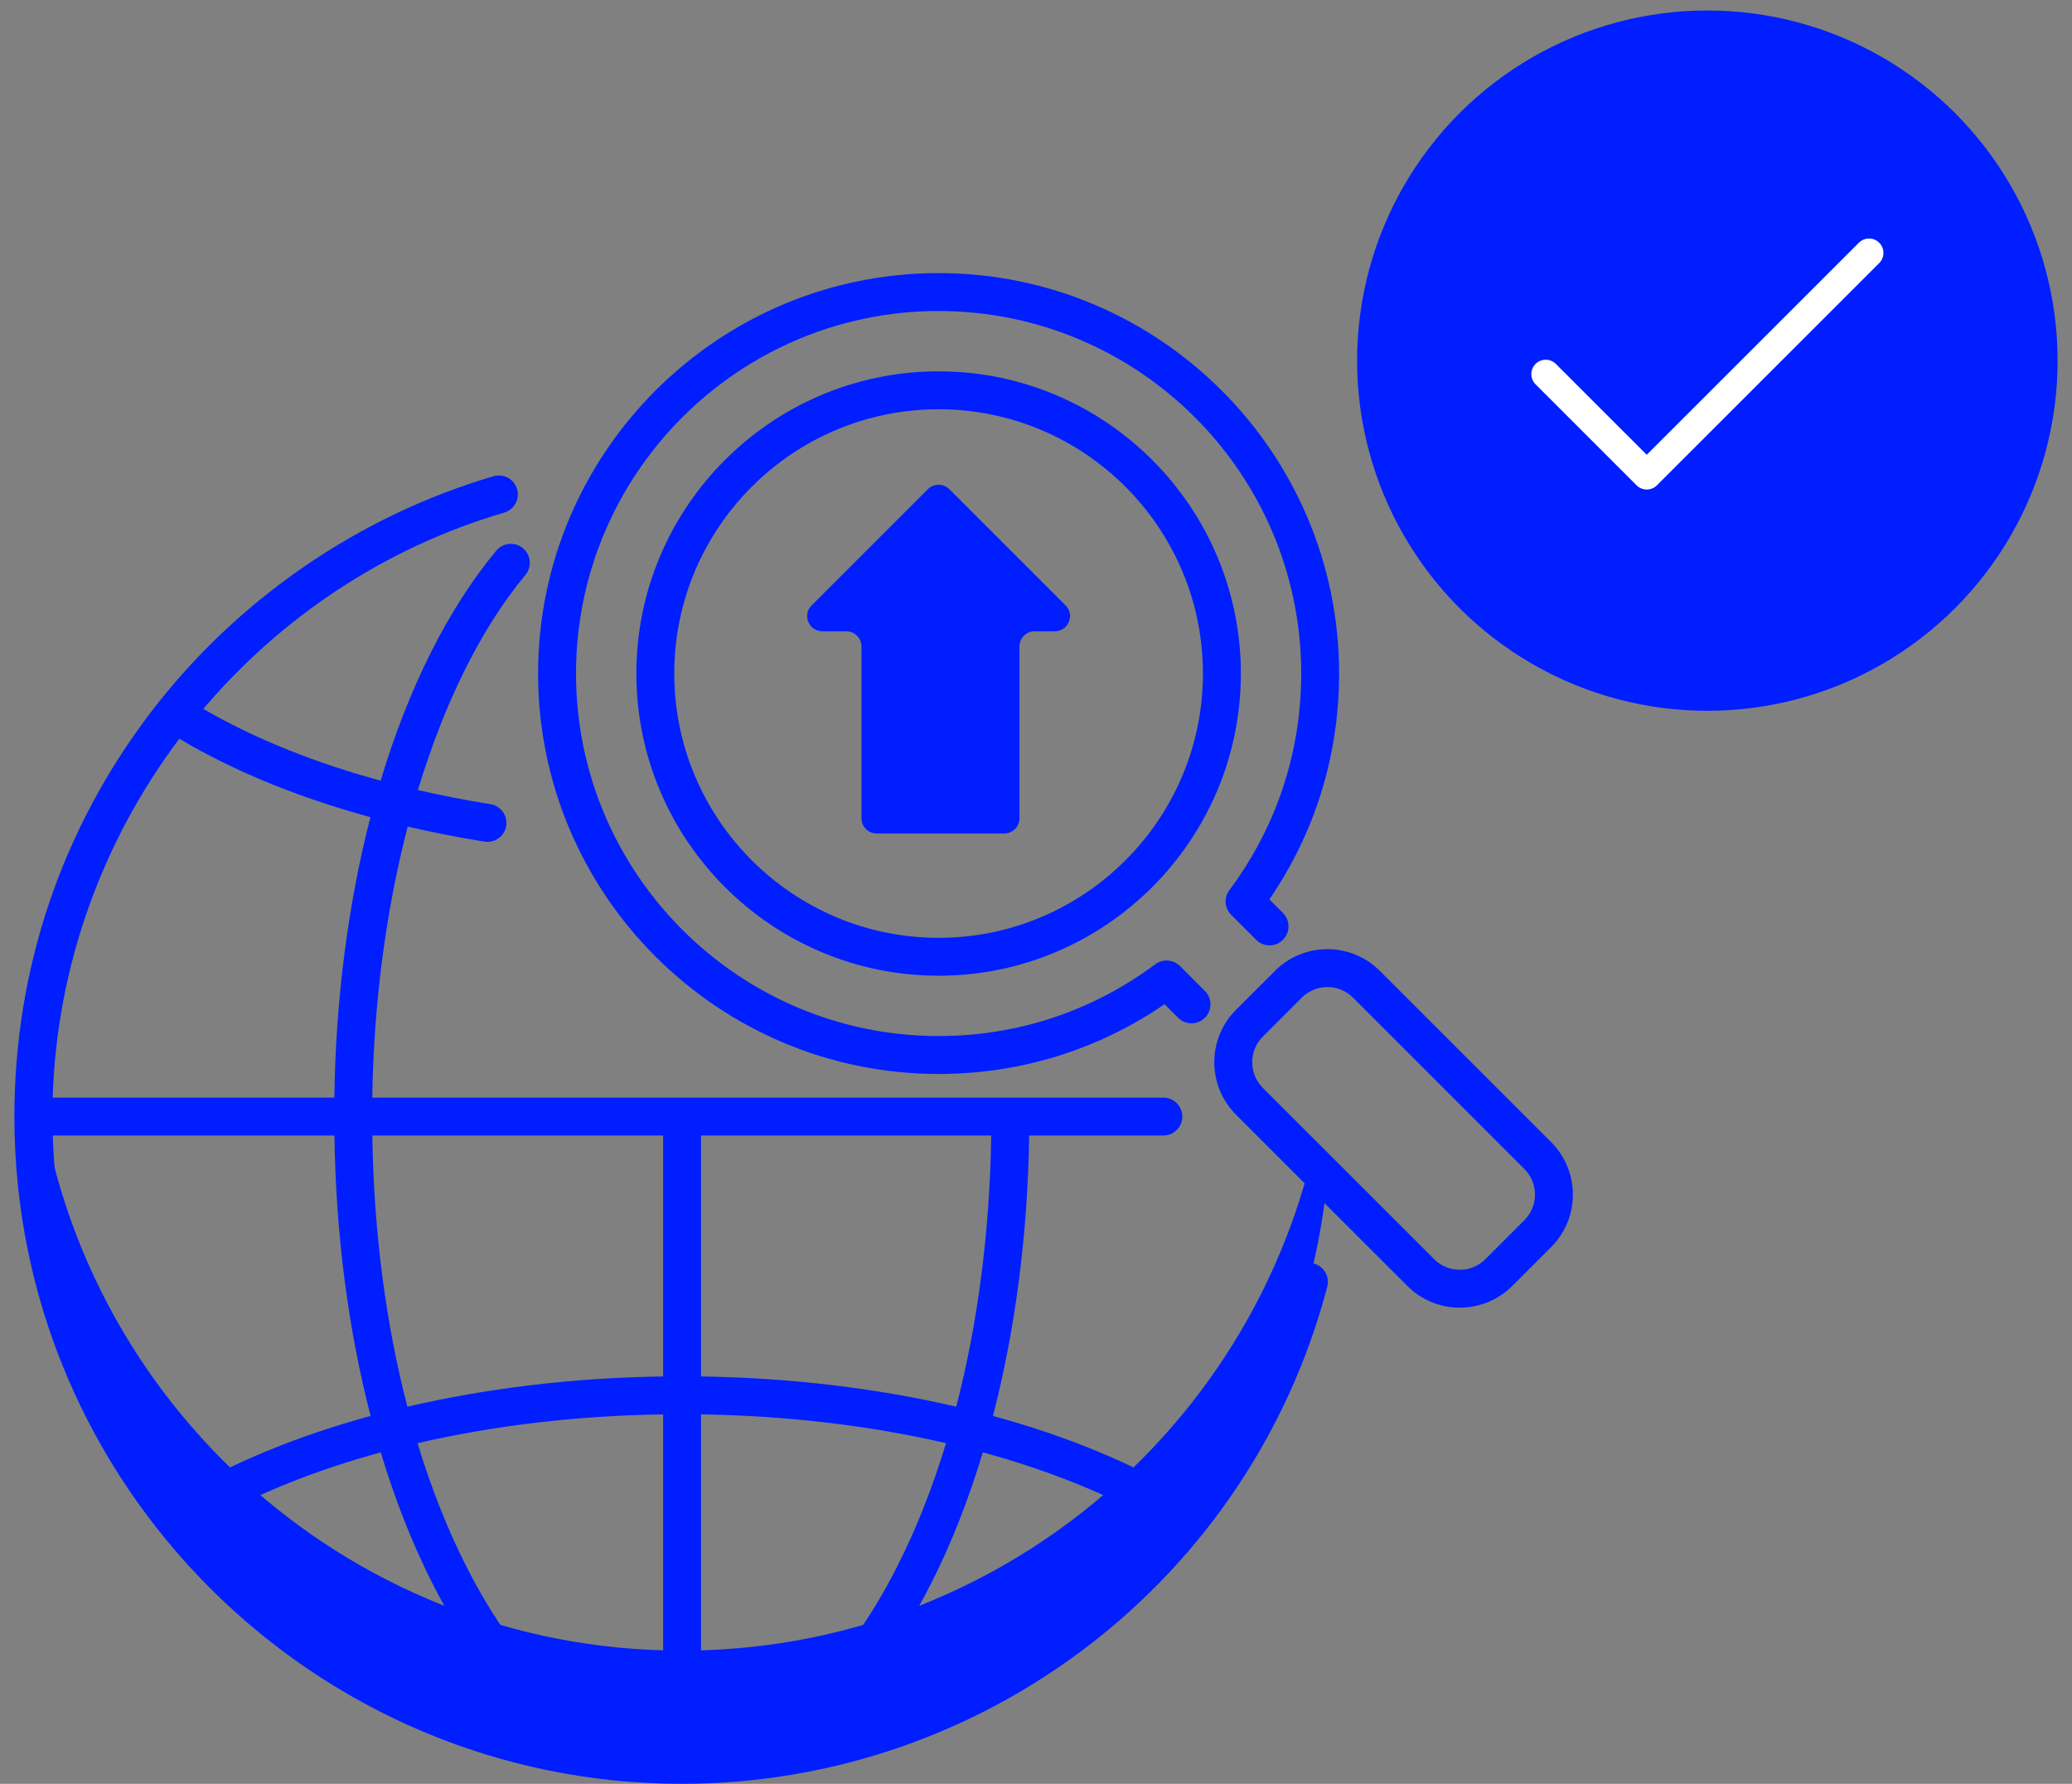 <svg xmlns="http://www.w3.org/2000/svg" width="72" height="62" viewBox="0 0 72 62" fill="none"><rect x="0" y="0" width="72" height="62" fill="#808080" stroke="none"/><g id="Group 1000002569"><g id="icon"><circle id="Ellipse 136" cx="59.329" cy="12.535" r="12.171" fill="#001EFF"></circle><path id="Vector" d="M64.948 8.79L57.223 16.514L53.712 13.003" stroke="white" stroke-linecap="round" stroke-linejoin="round"></path></g><g id="Group 1000002566"><g id="Group"><path id="Vector_2" d="M45.534 40.395C43.059 50.152 34.219 57.371 23.692 57.371C11.916 57.371 2.25 48.339 1.245 36.824C1.188 37.478 1.159 38.14 1.159 38.809C1.159 51.253 11.247 61.341 23.692 61.341C35.403 61.341 45.028 52.406 46.121 40.981L45.534 40.395Z" fill="#001EFF"></path><g id="Group_2"><path id="Vector_3" d="M45.653 43.917C45.302 43.826 44.94 44.035 44.848 44.387C44.111 47.19 42.843 49.744 41.175 51.958C39.273 50.823 37.01 49.897 34.504 49.214C35.28 46.217 35.713 42.906 35.762 39.467H40.426C40.79 39.467 41.085 39.172 41.085 38.809C41.085 38.445 40.79 38.15 40.426 38.15H12.936C12.986 34.834 13.419 31.617 14.167 28.729C15.032 28.931 15.921 29.107 16.835 29.252C16.87 29.258 16.905 29.261 16.94 29.261C17.258 29.261 17.538 29.03 17.59 28.706C17.647 28.346 17.402 28.009 17.043 27.951C16.18 27.814 15.339 27.648 14.523 27.459C15.435 24.44 16.708 21.849 18.258 19.982C18.49 19.703 18.452 19.287 18.172 19.055C17.892 18.822 17.477 18.86 17.244 19.14C15.552 21.177 14.189 23.931 13.227 27.134C10.902 26.5 8.817 25.658 7.065 24.639C9.762 21.464 13.358 19.039 17.521 17.817C17.871 17.714 18.07 17.349 17.968 16.999C17.866 16.65 17.5 16.45 17.15 16.553C12.441 17.935 8.203 20.859 5.217 24.788C2.131 28.848 0.5 33.696 0.5 38.809C0.5 51.596 10.904 62 23.692 62C34.224 62 43.447 54.895 46.122 44.722C46.215 44.37 46.004 44.01 45.653 43.917ZM33.228 48.892C30.471 48.25 27.466 47.888 24.361 47.842V39.467H34.444C34.396 42.8 33.977 46.003 33.228 48.892ZM1.834 39.467H11.621C11.67 42.906 12.102 46.217 12.879 49.214C10.377 49.896 8.117 50.82 6.218 51.951C3.581 48.453 1.974 44.142 1.834 39.467ZM12.938 39.467H23.043V47.842C19.934 47.886 16.921 48.248 14.156 48.893C13.405 46.004 12.987 42.801 12.938 39.467ZM23.043 49.16V60.638C20.492 60.322 18.084 58.153 16.204 54.444C15.544 53.141 14.977 51.703 14.509 50.161C17.159 49.548 20.052 49.203 23.043 49.16ZM24.361 60.634V49.16C27.348 49.205 30.233 49.549 32.874 50.16C32.407 51.703 31.839 53.141 31.179 54.443C29.304 58.143 26.904 60.309 24.361 60.634ZM6.231 25.676C8.114 26.797 10.364 27.718 12.873 28.403C12.104 31.38 11.667 34.692 11.618 38.15H1.831C1.972 33.554 3.571 29.217 6.231 25.676ZM7.056 52.988C8.824 51.958 10.915 51.111 13.231 50.48C13.725 52.121 14.326 53.653 15.029 55.039C16.15 57.252 17.466 58.971 18.909 60.15C14.21 59.097 10.08 56.53 7.056 52.988ZM28.471 60.152C29.915 58.974 31.233 57.253 32.354 55.039C33.057 53.653 33.658 52.121 34.152 50.48C36.474 51.113 38.571 51.961 40.343 52.997C37.294 56.569 33.135 59.108 28.471 60.152Z" fill="#001EFF"></path><path id="Vector_4" d="M53.903 39.699L47.947 33.744C46.943 32.739 45.309 32.739 44.305 33.744L42.949 35.099C41.945 36.103 41.945 37.738 42.949 38.742L48.905 44.697C49.407 45.199 50.066 45.45 50.726 45.45C51.386 45.45 52.046 45.199 52.548 44.697L53.903 43.342C54.907 42.337 54.907 40.703 53.903 39.699ZM52.971 42.41L51.616 43.765C51.378 44.003 51.062 44.134 50.726 44.134C50.39 44.134 50.074 44.003 49.837 43.766L43.881 37.81C43.391 37.32 43.391 36.521 43.881 36.031L45.236 34.675C45.474 34.438 45.79 34.307 46.126 34.307C46.462 34.307 46.778 34.438 47.016 34.675L52.971 40.631C53.462 41.121 53.462 41.919 52.971 42.41Z" fill="#001EFF"></path><path id="Vector_5" d="M32.616 37.328C35.448 37.328 38.15 36.491 40.467 34.904L40.939 35.375C41.196 35.633 41.613 35.633 41.87 35.375C42.127 35.118 42.128 34.701 41.87 34.444L41.004 33.577C40.772 33.346 40.406 33.319 40.144 33.515C37.956 35.147 35.353 36.01 32.616 36.01C25.668 36.01 20.016 30.358 20.016 23.41C20.016 16.462 25.668 10.81 32.616 10.81C39.563 10.81 45.216 16.462 45.216 23.41C45.216 26.148 44.353 28.751 42.72 30.938C42.525 31.2 42.551 31.567 42.783 31.798L43.649 32.664C43.907 32.922 44.324 32.922 44.581 32.664C44.838 32.407 44.838 31.99 44.581 31.733L44.109 31.261C45.697 28.945 46.533 26.242 46.533 23.41C46.533 15.736 40.29 9.492 32.615 9.492C24.941 9.492 18.698 15.736 18.698 23.41C18.698 31.085 24.942 37.328 32.616 37.328Z" fill="#001EFF"></path><path id="Vector_6" d="M32.616 12.907C26.824 12.907 22.113 17.619 22.113 23.41C22.113 29.202 26.824 33.913 32.616 33.913C38.407 33.913 43.119 29.201 43.119 23.41C43.119 17.619 38.407 12.907 32.616 12.907ZM32.616 32.596C27.551 32.596 23.43 28.475 23.43 23.41C23.43 18.345 27.551 14.225 32.616 14.225C37.68 14.225 41.801 18.345 41.801 23.41C41.801 28.475 37.681 32.596 32.616 32.596Z" fill="#001EFF"></path></g><path id="Vector_7" d="M32.243 17.002L28.203 21.042C27.871 21.374 28.106 21.942 28.576 21.942H29.409C29.7 21.942 29.936 22.177 29.936 22.469V28.442C29.936 28.733 30.172 28.969 30.463 28.969H34.899C35.19 28.969 35.426 28.733 35.426 28.442V22.469C35.426 22.178 35.662 21.942 35.953 21.942H36.655C37.125 21.942 37.36 21.374 37.028 21.042L32.988 17.002C32.782 16.797 32.449 16.797 32.243 17.002Z" fill="#001EFF"></path></g></g></g></svg>